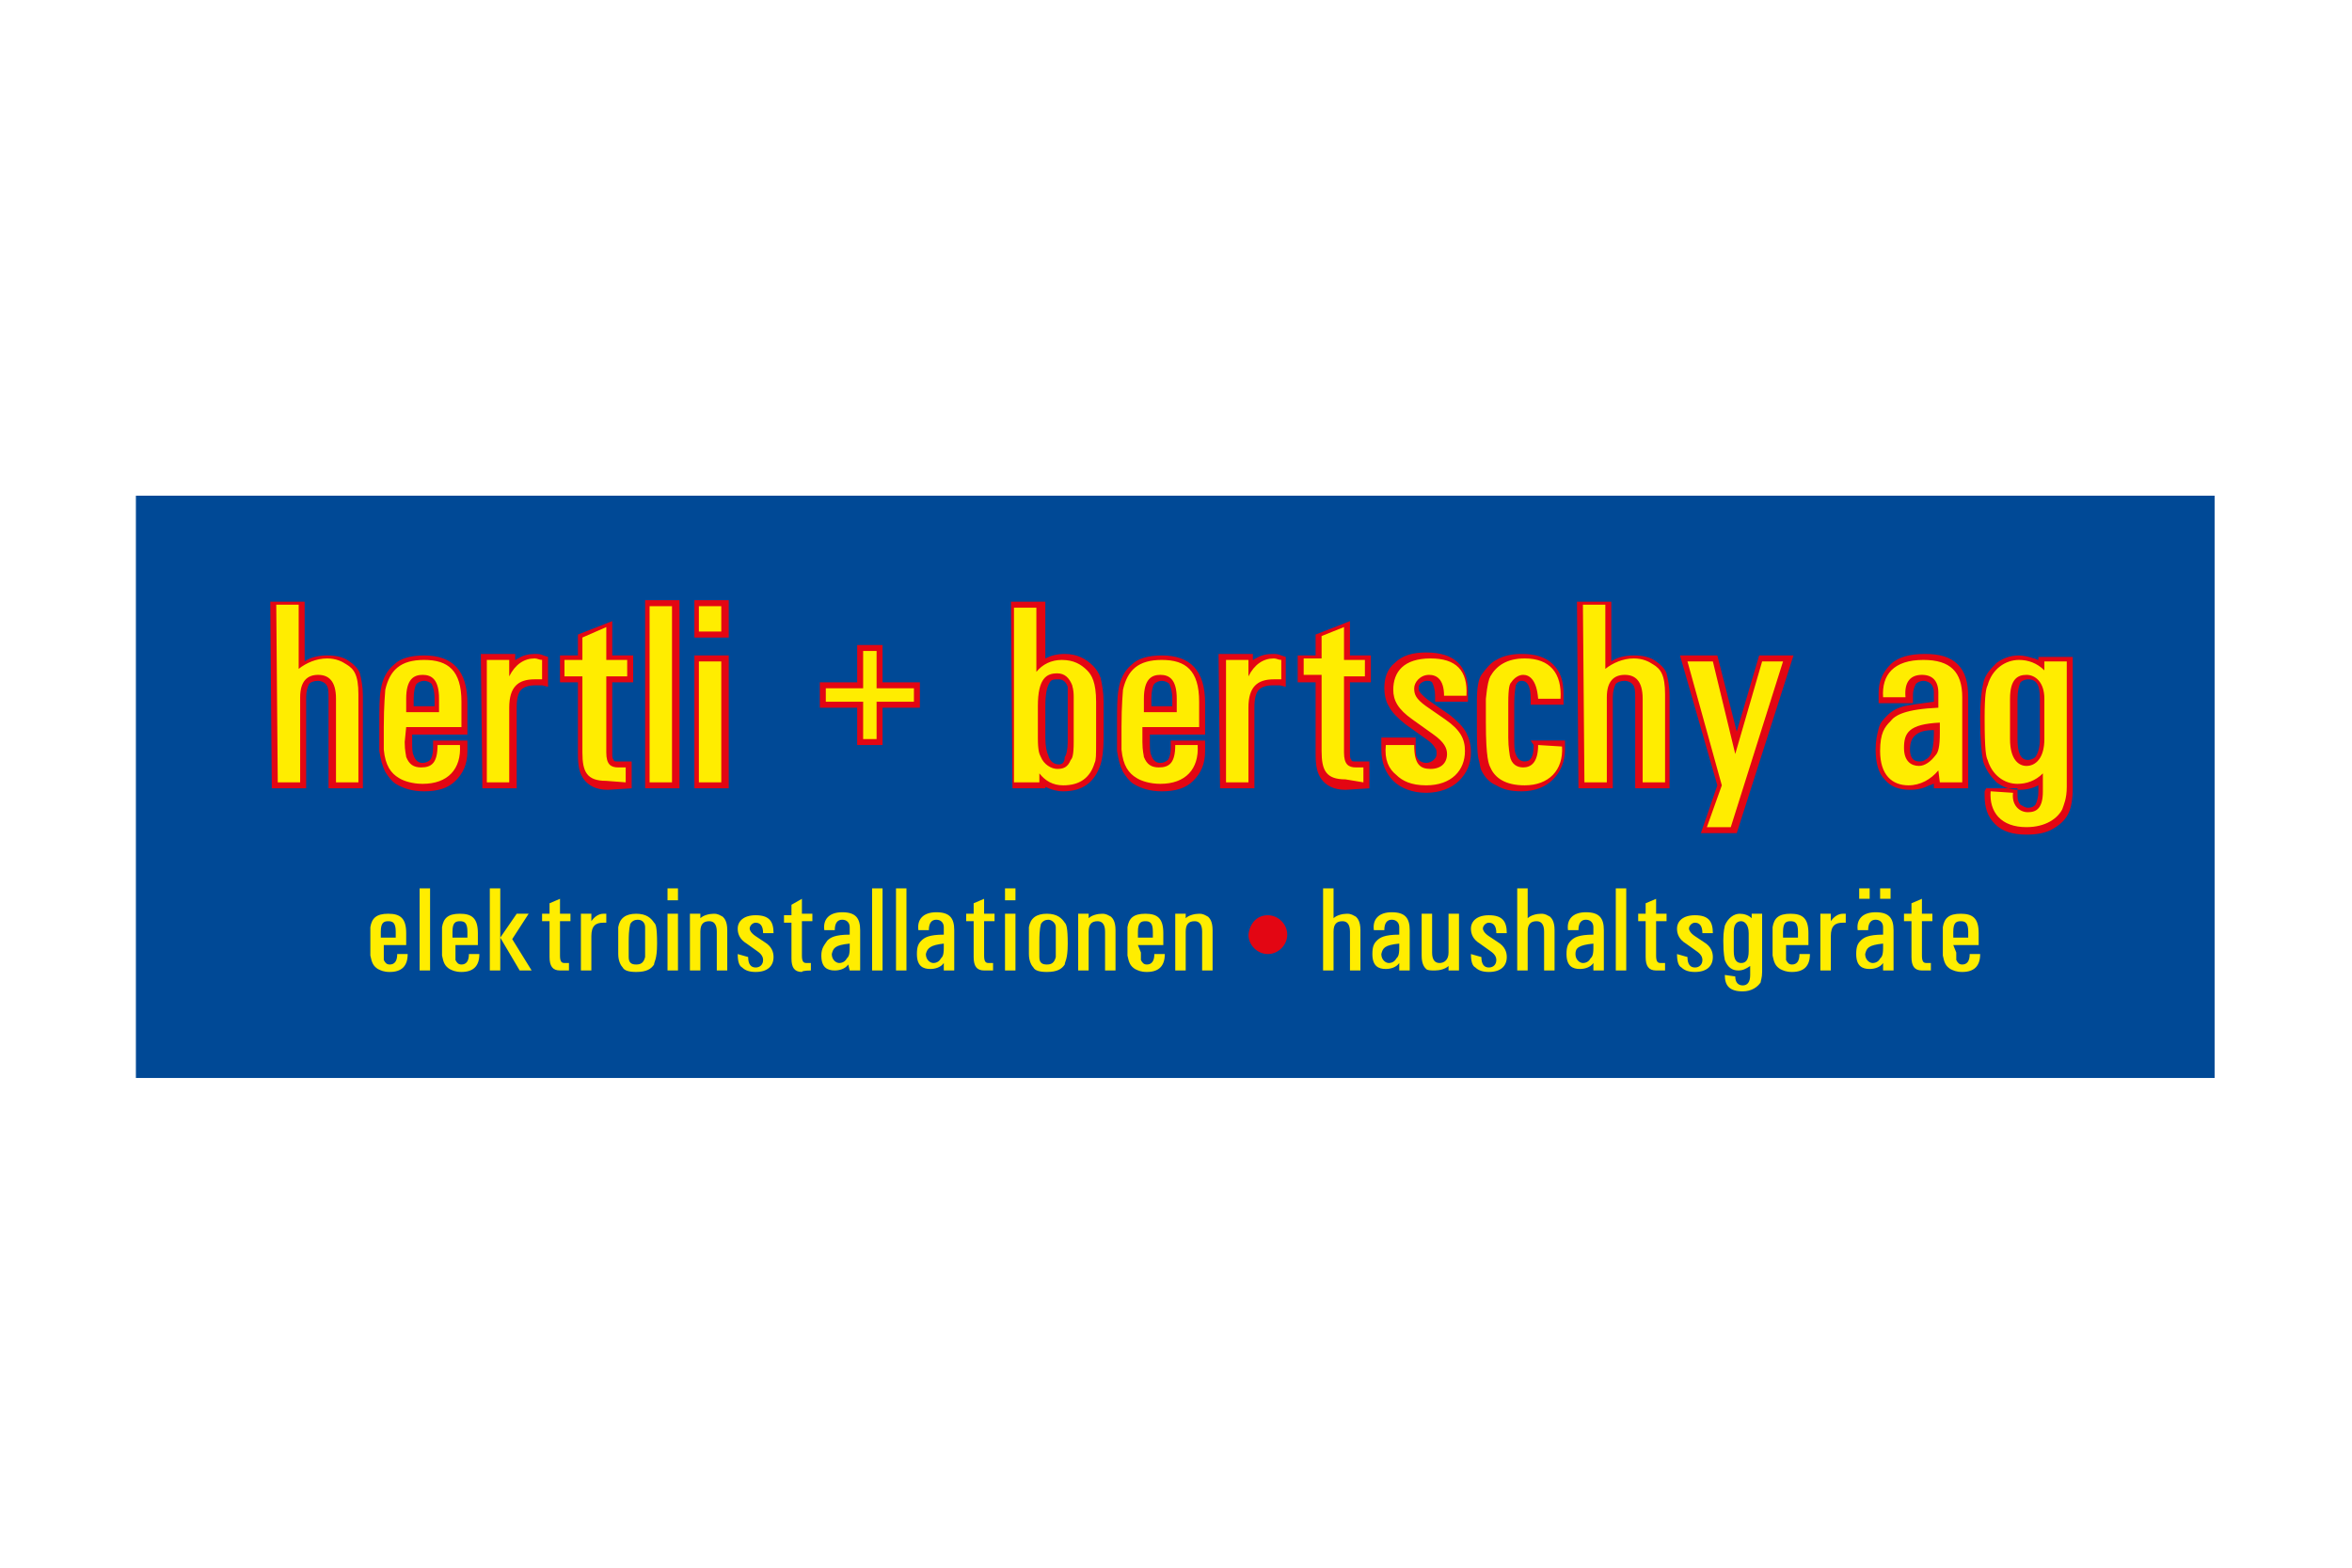<?xml version="1.0" encoding="utf-8"?>
<!-- Generator: Adobe Illustrator 28.3.0, SVG Export Plug-In . SVG Version: 6.00 Build 0)  -->
<svg version="1.1" id="Ebene_1" xmlns="http://www.w3.org/2000/svg" xmlns:xlink="http://www.w3.org/1999/xlink" x="0px" y="0px"
	 viewBox="0 0 157.5 105" style="enable-background:new 0 0 157.5 105;" xml:space="preserve">
<style type="text/css">
	.st0{opacity:0;}
	.st1{fill:#E5E5E5;}
	.st2{fill:#004996;}
	.st3{fill-rule:evenodd;clip-rule:evenodd;fill:#E30613;}
	.st4{fill-rule:evenodd;clip-rule:evenodd;fill:#FFED00;}
</style>
<g id="Ebene_2_00000034777218929798176670000014614961281547408527_">
	<g id="Ebene_1-2">
		<g class="st0">
			<path class="st1" d="M156.5,1v103H1V1H156.5 M157.5,0H0v105h157.5V0z"/>
		</g>
	</g>
</g>
<g id="HG-1">
	<rect x="9.1" y="33.2" class="st2" width="139.2" height="39"/>
</g>
<g id="Ebene_1_00000032640364098319385310000012540709994022044346_">
	<path class="st3" d="M77.1,47.3v-0.5c0-0.5,0.1-0.9,0.2-1c0.1-0.1,0.3-0.2,0.5-0.2c0.2,0,0.4,0.1,0.5,0.2c0.1,0.2,0.2,0.5,0.2,1
		v0.5H77.1L77.1,47.3z M27.7,47.3v-0.5c0-0.5,0.1-0.9,0.2-1c0.1-0.1,0.3-0.2,0.5-0.2c0.2,0,0.4,0.1,0.5,0.2c0.1,0.2,0.2,0.5,0.2,1
		v0.5H27.7L27.7,47.3z M70.9,51.2c-0.3,0-0.6-0.2-0.7-0.6C70.1,50.4,70,50,70,49.4v-2.1c0-0.8,0.1-1.3,0.3-1.6
		c0.1-0.2,0.3-0.2,0.6-0.2c0.3,0,0.5,0.2,0.6,0.5c0,0.1,0,0.3,0,0.7v0l0,3c0,0.5-0.1,0.9-0.2,1C71.3,51.1,71.1,51.2,70.9,51.2
		L70.9,51.2z M129.5,48.9v0.3c0,0.6-0.1,1.1-0.2,1.3c-0.1,0.2-0.2,0.3-0.4,0.4c-0.1,0.1-0.3,0.1-0.4,0.1c-0.4,0-0.6-0.3-0.6-0.8
		c0-0.4,0.1-0.7,0.3-0.9C128.5,49,128.9,48.9,129.5,48.9L129.5,48.9z M135.8,50.9c-0.5,0-0.7-0.5-0.7-1.4l0-2.7l0,0
		c0-0.5,0.1-0.9,0.2-1.1c0.1-0.1,0.3-0.2,0.5-0.2c0.6,0,0.8,0.4,0.8,1.3v2.7c0,0.5-0.1,0.9-0.3,1.2C136.2,50.8,136,50.9,135.8,50.9
		L135.8,50.9z M77,49.2h3.7v-2.1c0-2.2-1-3.2-2.9-3.2c-0.9,0-1.6,0.2-2,0.6c-0.5,0.4-0.8,1-0.9,1.7c-0.1,0.5-0.1,1.3-0.1,2.5
		c0,0.8,0,1.3,0,1.6c0.1,0.6,0.2,1,0.4,1.4c0.2,0.3,0.4,0.6,0.7,0.8c0.5,0.3,1.1,0.5,1.9,0.5c0.9,0,1.6-0.2,2.1-0.7
		c0.5-0.5,0.8-1.1,0.8-2c0-0.1,0-0.2,0-0.3l0-0.4h-2.3l0,0.4c0,0,0,0.1,0,0.1c0,0.4-0.1,0.7-0.2,0.8c-0.1,0.1-0.3,0.2-0.5,0.2
		c-0.3,0-0.5-0.2-0.6-0.5c-0.1-0.2-0.1-0.5-0.1-0.9L77,49.2L77,49.2z M27.6,49.2h3.7v-2.1c0-2.2-1-3.2-2.9-3.2c-0.9,0-1.6,0.2-2,0.6
		c-0.5,0.4-0.8,1-0.9,1.7c-0.1,0.5-0.1,1.3-0.1,2.5c0,0.8,0,1.3,0,1.6c0.1,0.6,0.2,1,0.4,1.4c0.2,0.3,0.4,0.6,0.7,0.8
		c0.5,0.3,1.1,0.5,1.9,0.5c0.9,0,1.6-0.2,2.1-0.7c0.5-0.5,0.8-1.1,0.8-2c0-0.1,0-0.2,0-0.3l0-0.4H29l0,0.4c0,0,0,0.1,0,0.1
		c0,0.4-0.1,0.7-0.2,0.8c-0.1,0.1-0.3,0.2-0.5,0.2c-0.3,0-0.5-0.2-0.6-0.5c-0.1-0.2-0.1-0.5-0.1-0.9C27.6,49.8,27.6,49.2,27.6,49.2z
		 M32.3,52.8h2.3v-5.4c0-0.6,0.1-1,0.3-1.2c0.2-0.2,0.5-0.3,1-0.3c0.1,0,0.3,0,0.4,0l0.4,0.1v-2l-0.3-0.1c-0.2-0.1-0.4-0.1-0.6-0.1
		c-0.4,0-0.8,0.1-1.1,0.3c-0.1,0-0.1,0.1-0.2,0.1v-0.4h-2.3L32.3,52.8L32.3,52.8z M42.3,52.8V51l-0.9,0l0,0c-0.2,0-0.3,0-0.3-0.1
		c-0.1-0.1-0.1-0.2-0.1-0.5v-4.7h1.4v-1.8H41v-2.3l-2.3,0.9v1.4h-1.2v1.8h1.2v4.8c0,0.8,0.1,1.3,0.4,1.7c0.3,0.4,0.8,0.7,1.6,0.7
		L42.3,52.8L42.3,52.8z M43.2,52.8h2.3V40.2h-2.3C43.2,40.2,43.2,52.8,43.2,52.8z M46.5,42.7h2.3v-2.5h-2.3V42.7z M46.5,52.8h2.3
		v-8.9h-2.3C46.5,43.9,46.5,52.8,46.5,52.8z M57.4,49.9h1.7v-2.5h2.5v-1.7h-2.5v-2.5h-1.7v2.5h-2.5v1.7h2.5V49.9z M67.8,52.8H70
		v-0.1c0.4,0.2,0.8,0.3,1.2,0.3c1.3,0,2.1-0.6,2.5-1.8c0.1-0.3,0.2-0.9,0.2-1.7V47c0-0.6-0.1-1.2-0.2-1.6c-0.1-0.3-0.3-0.6-0.5-0.8
		c-0.5-0.5-1.1-0.8-1.9-0.8c-0.5,0-0.9,0.1-1.3,0.3v-3.8h-2.3L67.8,52.8L67.8,52.8z M18.2,52.8h2.3l0-6.1l0,0c0-0.4,0.1-0.7,0.2-0.9
		c0.1-0.1,0.3-0.2,0.6-0.2c0.2,0,0.4,0.1,0.5,0.2c0.2,0.2,0.2,0.5,0.2,1v6h2.3v-6.2c0-0.6-0.1-1.1-0.2-1.5c-0.1-0.3-0.4-0.6-0.7-0.8
		c-0.4-0.3-0.9-0.4-1.5-0.4c-0.5,0-1.1,0.1-1.5,0.4v-4h-2.3L18.2,52.8L18.2,52.8z M81.7,52.8H84v-5.4c0-0.6,0.1-1,0.3-1.2
		c0.2-0.2,0.5-0.3,1-0.3c0.1,0,0.3,0,0.4,0l0.4,0.1v-2l-0.3-0.1c-0.2-0.1-0.4-0.1-0.6-0.1c-0.4,0-0.8,0.1-1.1,0.3
		c-0.1,0-0.1,0.1-0.2,0.1v-0.4h-2.3L81.7,52.8L81.7,52.8z M91.7,52.8V51l-0.9,0l0,0c-0.2,0-0.3,0-0.3-0.1c-0.1-0.1-0.1-0.2-0.1-0.5
		v-4.7h1.4v-1.8h-1.4v-2.3l-2.3,0.9v1.4h-1.2v1.8h1.2v4.8c0,0.8,0.1,1.3,0.4,1.7c0.3,0.4,0.8,0.7,1.6,0.7L91.7,52.8L91.7,52.8z
		 M92.5,49.9c0,0.1,0,0.2,0,0.3c0,0.9,0.3,1.6,0.8,2.1c0.5,0.5,1.3,0.8,2.2,0.8s1.7-0.3,2.2-0.8c0.5-0.5,0.8-1.1,0.8-1.9
		c0-0.5-0.1-0.9-0.3-1.3c-0.2-0.4-0.6-0.8-1.1-1.2l-1.3-0.9c-0.3-0.2-0.5-0.4-0.6-0.5C95,46.3,95,46.2,95,46.1c0-0.1,0-0.2,0.1-0.3
		c0.1-0.1,0.3-0.2,0.4-0.2c0.2,0,0.3,0,0.4,0.1c0.1,0.2,0.2,0.5,0.2,0.9V47h2.2l0-0.4c0-0.1,0-0.2,0-0.3c0-1.7-0.9-2.6-2.8-2.6
		c-0.9,0-1.6,0.2-2.1,0.7c-0.5,0.4-0.7,1-0.7,1.7c0,0.4,0.1,0.9,0.3,1.2c0.2,0.4,0.6,0.8,1.1,1.2l1.4,1l0,0c0.3,0.2,0.5,0.4,0.6,0.6
		c0.1,0.1,0.1,0.2,0.1,0.4c0,0.2-0.1,0.3-0.2,0.4c-0.1,0.1-0.3,0.2-0.5,0.2c-0.2,0-0.4-0.1-0.5-0.2c-0.2-0.2-0.2-0.5-0.2-1
		c0,0,0,0,0-0.1l0-0.4l-2.3,0L92.5,49.9L92.5,49.9z M102.7,49.9C102.7,50,102.7,50,102.7,49.9c0,0.8-0.2,1.1-0.6,1.1
		c-0.3,0-0.5-0.2-0.6-0.5c-0.1-0.2-0.1-0.6-0.1-1.1v0l0-2.3c0-0.7,0.1-1.1,0.1-1.2l0,0c0.1-0.2,0.2-0.3,0.4-0.3
		c0.4,0,0.6,0.4,0.6,1.2l0,0.4h2.2l0-0.4c0-0.1,0-0.2,0-0.3c0-0.9-0.2-1.5-0.7-2c-0.5-0.5-1.2-0.7-2.1-0.7c-0.6,0-1.2,0.1-1.7,0.4
		c-0.4,0.2-0.7,0.6-1,1c-0.2,0.3-0.3,0.9-0.3,1.7c0,0.4,0,0.9,0,1.6c0,1,0,1.8,0.1,2.3c0.1,0.3,0.1,0.6,0.2,0.8c0,0,0,0,0,0
		c0.2,0.4,0.5,0.8,1,1c0.5,0.3,1,0.4,1.7,0.4c0.9,0,1.6-0.3,2.1-0.8c0.5-0.5,0.8-1.2,0.8-2c0-0.1,0-0.2,0-0.2l0-0.4h-2.3L102.7,49.9
		L102.7,49.9z M105.7,52.8h2.3l0-6.1l0,0c0-0.4,0.1-0.7,0.2-0.9c0.1-0.1,0.3-0.2,0.6-0.2c0.2,0,0.4,0.1,0.5,0.2
		c0.2,0.2,0.2,0.5,0.2,1v6h2.3v-6.2c0-0.6-0.1-1.1-0.2-1.5c-0.1-0.3-0.4-0.6-0.7-0.8c-0.4-0.3-0.9-0.4-1.5-0.4
		c-0.5,0-1.1,0.1-1.5,0.4v-4h-2.3L105.7,52.8L105.7,52.8z M115,52.6l-1.1,3.2h2.4l3.8-11.9h-2.3l-1.5,5.1l-1.3-5.1h-2.5L115,52.6
		L115,52.6z M129.5,52.5v0.3h2.3l0-6.1c0-1-0.2-1.7-0.7-2.2c-0.5-0.5-1.2-0.7-2.2-0.7s-1.8,0.2-2.3,0.7c-0.5,0.5-0.8,1.1-0.8,1.9
		c0,0.1,0,0.2,0,0.3l0,0.4h2.3l0-0.4c0,0,0-0.1,0-0.1c0-0.4,0.1-0.6,0.2-0.8c0.1-0.1,0.3-0.2,0.5-0.2c0.2,0,0.4,0.1,0.5,0.2
		c0.1,0.1,0.2,0.3,0.2,0.6V47c-0.8,0.1-1.5,0.2-2,0.3c-0.4,0.1-0.8,0.3-1.1,0.6c-0.3,0.3-0.5,0.5-0.6,0.9c-0.1,0.4-0.2,0.8-0.2,1.4
		c0,0.9,0.2,1.6,0.6,2c0.4,0.5,1,0.7,1.7,0.7c0.5,0,0.9-0.1,1.3-0.3C129.3,52.6,129.4,52.5,129.5,52.5L129.5,52.5z M132.9,53
		c0,0.1,0,0.2,0,0.3c0,0.8,0.2,1.4,0.7,1.9c0.5,0.5,1.2,0.7,2.1,0.7c0.7,0,1.3-0.1,1.8-0.4c0.5-0.3,0.8-0.6,1-1
		c0.2-0.4,0.3-1,0.3-1.7v-8.8h-2.3v0.2c-0.1,0-0.2-0.1-0.3-0.1c-0.3-0.1-0.7-0.2-1-0.2c-0.6,0-1.1,0.2-1.5,0.5
		c-0.4,0.4-0.8,0.8-0.9,1.4c-0.1,0.4-0.2,1.2-0.2,2.3c0,1.5,0.1,2.4,0.2,2.9c0,0,0,0,0,0c0.2,0.6,0.5,1,0.9,1.4
		c0.4,0.3,0.9,0.5,1.5,0.5c0.5,0,0.9-0.1,1.3-0.3V53c0,0.4-0.1,0.7-0.2,0.9c-0.1,0.1-0.2,0.2-0.5,0.2c-0.2,0-0.3-0.1-0.5-0.2
		c-0.1-0.1-0.2-0.3-0.2-0.6c0,0,0-0.1,0-0.1l0-0.4H133L132.9,53L132.9,53z"/>
	<path class="st4" d="M18.6,52.4h1.5l0-5.7c0-1.1,0.5-1.5,1.2-1.5c0.7,0,1.2,0.4,1.2,1.6v5.6H24v-5.9c0-1.3-0.3-1.7-0.8-2
		c-0.3-0.2-0.7-0.4-1.3-0.4c-0.7,0-1.4,0.3-1.9,0.7v-4.3h-1.5L18.6,52.4L18.6,52.4z M27.2,47.7v-0.9c0-1.3,0.5-1.6,1.1-1.6
		c0.6,0,1.1,0.3,1.1,1.6v0.9H27.2z M27.2,48.7h3.7V47c0-2.1-0.9-2.8-2.5-2.8s-2.3,0.7-2.6,2c0,0.1-0.1,1-0.1,2.5c0,1,0,1.5,0,1.5
		c0.1,1.1,0.5,1.6,1,1.9c0.3,0.2,0.9,0.4,1.6,0.4c1.7,0,2.6-1,2.5-2.6h-1.5c0,1.2-0.4,1.5-1.1,1.5c-0.5,0-0.8-0.2-1-0.7
		c0-0.1-0.1-0.4-0.1-1L27.2,48.7L27.2,48.7z M32.6,52.4h1.5v-5c0-1.4,0.6-1.9,1.7-1.9c0.2,0,0.3,0,0.5,0v-1.3
		c-0.2,0-0.3-0.1-0.5-0.1c-0.7,0-1.3,0.4-1.7,1.2v-1.1h-1.5V52.4z M41.9,52.4v-1l-0.5,0c-0.5,0-0.8-0.2-0.8-1v-5.1h1.4v-1.1h-1.4
		v-2.2L39,42.7v1.5h-1.2v1.1H39v5.1c0,1.3,0.3,1.9,1.6,1.9L41.9,52.4L41.9,52.4z M43.5,52.4h1.5V40.6h-1.5V52.4z M46.8,42.3h1.5
		v-1.7h-1.5V42.3z M46.8,52.4h1.5v-8.1h-1.5V52.4z M57.8,49.5h0.9V47h2.5v-0.9h-2.5v-2.5h-0.9v2.5h-2.5V47h2.5V49.5z M70.8,51.5
		c-0.4,0-0.9-0.3-1.1-0.8c-0.1-0.2-0.2-0.4-0.2-1.3v-2.1c0-1.9,0.6-2.2,1.3-2.2c0.5,0,0.8,0.3,1,0.8c0,0.1,0.1,0.2,0.1,0.8l0,3
		c0,0.9-0.1,1.1-0.2,1.2C71.5,51.4,71.2,51.5,70.8,51.5L70.8,51.5z M68.1,52.4h1.5v-0.6c0.4,0.5,0.9,0.8,1.6,0.8
		c1.1,0,1.8-0.5,2.1-1.5c0.1-0.2,0.1-0.5,0.1-1.5V47c0-1.3-0.3-1.8-0.6-2.1c-0.4-0.4-0.9-0.7-1.7-0.7c-0.7,0-1.3,0.3-1.7,0.8v-4.3
		h-1.5V52.4L68.1,52.4z M76.6,47.7v-0.9c0-1.3,0.5-1.6,1.1-1.6c0.6,0,1.1,0.3,1.1,1.6v0.9H76.6L76.6,47.7z M76.6,48.7h3.7V47
		c0-2.1-0.9-2.8-2.5-2.8c-1.6,0-2.3,0.7-2.6,2c0,0.1-0.1,1-0.1,2.5c0,1,0,1.5,0,1.5c0.1,1.1,0.5,1.6,1,1.9c0.3,0.2,0.9,0.4,1.6,0.4
		c1.7,0,2.6-1,2.5-2.6h-1.5c0,1.2-0.4,1.5-1.1,1.5c-0.5,0-0.8-0.2-1-0.7c0-0.1-0.1-0.4-0.1-1V48.7z M82.1,52.4h1.5v-5
		c0-1.4,0.6-1.9,1.7-1.9c0.2,0,0.3,0,0.5,0v-1.3c-0.2,0-0.3-0.1-0.5-0.1c-0.7,0-1.3,0.4-1.7,1.2v-1.1h-1.5L82.1,52.4L82.1,52.4z
		 M91.3,52.4v-1l-0.5,0c-0.5,0-0.8-0.2-0.8-1v-5.1h1.4v-1.1h-1.4v-2.2l-1.5,0.6v1.5h-1.2v1.1h1.2v5.1c0,1.3,0.3,1.9,1.6,1.9
		L91.3,52.4L91.3,52.4z M92.8,49.9c-0.1,1,0.2,1.6,0.7,2c0.4,0.4,1,0.7,2,0.7c1.7,0,2.6-1,2.6-2.3c0-0.8-0.3-1.4-1.3-2.1l-1.3-0.9
		c-0.7-0.5-0.8-0.8-0.8-1.2c0-0.4,0.4-0.9,1-0.9c0.5,0,1,0.3,1,1.4h1.5c0.1-1.7-0.7-2.5-2.4-2.5c-1.8,0-2.5,0.9-2.5,2.1
		c0,0.7,0.3,1.3,1.3,2l1.4,1c0.7,0.5,0.9,0.9,0.9,1.3c0,0.6-0.4,1-1.1,1c-0.7,0-1.1-0.3-1.1-1.6L92.8,49.9L92.8,49.9z M103,49.9
		c0,1.2-0.5,1.5-1,1.5c-0.4,0-0.8-0.2-0.9-0.8c0-0.1-0.1-0.5-0.1-1.2v0l0-2.3c0-1.1,0.1-1.3,0.2-1.4c0.2-0.3,0.5-0.5,0.8-0.5
		c0.4,0,0.9,0.3,1,1.6h1.5c0.1-1.7-0.7-2.7-2.4-2.7c-1.2,0-1.9,0.5-2.3,1.2c-0.1,0.2-0.2,0.5-0.3,1.5c0,0.1,0,0.7,0,1.6
		c0,2.4,0.2,2.8,0.3,3c0.3,0.7,1,1.2,2.3,1.2c1.6,0,2.6-1,2.5-2.6L103,49.9L103,49.9z M106.1,52.4h1.5l0-5.7c0-1.1,0.5-1.5,1.2-1.5
		c0.7,0,1.2,0.4,1.2,1.6v5.6h1.5v-5.9c0-1.3-0.3-1.7-0.8-2c-0.3-0.2-0.7-0.4-1.3-0.4c-0.7,0-1.4,0.3-1.9,0.7v-4.3h-1.5L106.1,52.4
		L106.1,52.4z M115.3,52.6l-1,2.8h1.6l3.5-11.1H118l-1.8,6.2l-1.5-6.2H113L115.3,52.6L115.3,52.6z M129.9,48.4v0.7
		c0,0.9-0.1,1.3-0.3,1.5c-0.3,0.4-0.7,0.7-1.1,0.7c-0.5,0-1-0.3-1-1.2C127.5,49.1,127.8,48.5,129.9,48.4L129.9,48.4z M129.9,52.4
		h1.5l0-5.7c0-1.7-0.8-2.5-2.6-2.5c-2,0-2.8,1-2.7,2.5h1.5c-0.1-1.1,0.4-1.5,1.1-1.5c0.7,0,1.1,0.4,1.1,1.2v1
		c-2.2,0.1-2.9,0.5-3.2,0.9c-0.4,0.4-0.7,0.8-0.7,2c0,1.6,0.8,2.3,1.9,2.3c0.8,0,1.5-0.4,2-1L129.9,52.4L129.9,52.4z M135.7,51.3
		c-0.5,0-1.1-0.4-1.1-1.8l0-2.7c0-1.3,0.5-1.6,1.1-1.6c0.6,0,1.2,0.5,1.2,1.6v2.7C136.9,50.8,136.3,51.3,135.7,51.3L135.7,51.3z
		 M133.3,53c-0.1,1.4,0.7,2.4,2.4,2.4c1.3,0,2.1-0.6,2.4-1.2c0.1-0.3,0.3-0.7,0.3-1.5v-8.4h-1.5v0.6c-0.5-0.5-1.1-0.7-1.7-0.7
		c-0.9,0-1.8,0.6-2.1,1.7c-0.1,0.2-0.2,0.6-0.2,2.2c0,2.2,0.1,2.6,0.2,2.8c0.3,1,1.1,1.6,2,1.6c0.6,0,1.2-0.2,1.7-0.7V53
		c0,1.1-0.4,1.4-1,1.4c-0.6,0-1.1-0.5-1-1.3L133.3,53L133.3,53z"/>
	<path class="st3" d="M84.9,61.3c0.7,0,1.3,0.6,1.3,1.3c0,0.7-0.6,1.3-1.3,1.3c-0.7,0-1.3-0.6-1.3-1.3
		C83.7,61.8,84.2,61.3,84.9,61.3z"/>
	<path class="st4" d="M25.5,62.8v-0.4c0-0.6,0.2-0.7,0.5-0.7c0.3,0,0.5,0.1,0.5,0.7v0.4H25.5z M25.5,63.3h1.7v-0.8
		c0-1-0.4-1.3-1.2-1.3c-0.8,0-1.1,0.3-1.2,0.9c0,0.1,0,0.5,0,1.2V64c0.1,0.5,0.2,0.7,0.5,0.9c0.2,0.1,0.4,0.2,0.8,0.2
		c0.8,0,1.2-0.4,1.2-1.2h-0.7c0,0.5-0.2,0.7-0.5,0.7c-0.2,0-0.3-0.1-0.4-0.3c0-0.1,0-0.2,0-0.5V63.3L25.5,63.3z M28.1,65h0.7v-5.5
		h-0.7V65z M30.3,62.8v-0.4c0-0.6,0.2-0.7,0.5-0.7c0.3,0,0.5,0.1,0.5,0.7v0.4H30.3z M30.3,63.3H32v-0.8c0-1-0.4-1.3-1.2-1.3
		c-0.8,0-1.1,0.3-1.2,0.9c0,0.1,0,0.5,0,1.2V64c0.1,0.5,0.2,0.7,0.5,0.9c0.2,0.1,0.4,0.2,0.8,0.2c0.8,0,1.2-0.4,1.2-1.2h-0.7
		c0,0.5-0.2,0.7-0.5,0.7c-0.2,0-0.3-0.1-0.4-0.3c0-0.1,0-0.2,0-0.5V63.3L30.3,63.3z M32.8,65h0.7v-5.5h-0.7V65z M34.8,65h0.8
		l-1.3-2.1l1.1-1.7h-0.8l-1.1,1.6L34.8,65L34.8,65z M38.1,65v-0.5h-0.3c-0.2,0-0.3-0.1-0.3-0.5v-2.3h0.7v-0.5h-0.7v-1l-0.7,0.3v0.7
		h-0.5v0.5h0.5v2.4c0,0.6,0.2,0.9,0.7,0.9H38.1L38.1,65z M38.9,65h0.7v-2.3c0-0.7,0.3-0.9,0.8-0.9h0.2v-0.6c-0.1,0-0.2,0-0.2,0
		c-0.3,0-0.6,0.2-0.8,0.5v-0.5h-0.7V65L38.9,65z M42.6,64.6c-0.3,0-0.5-0.1-0.5-0.5c0,0,0-0.3,0-1c0-1,0.1-1.1,0.1-1.2
		c0.1-0.2,0.3-0.3,0.5-0.3c0.3,0,0.5,0.2,0.5,0.5c0,0,0,0.2,0,1s0,1,0,1C43.1,64.5,42.9,64.6,42.6,64.6L42.6,64.6z M42.6,65.1
		c0.7,0,1-0.2,1.2-0.5c0-0.2,0.2-0.3,0.2-1.4c0-1.2-0.1-1.3-0.2-1.4c-0.2-0.3-0.5-0.6-1.2-0.6c-0.7,0-1.1,0.3-1.2,0.9
		c0,0.1,0,0.3,0,1.1v0.7c0,0.5,0.2,0.8,0.3,0.9C41.8,65,42.1,65.1,42.6,65.1L42.6,65.1z M44.7,60.3h0.7v-0.8h-0.7V60.3z M44.7,65
		h0.7v-3.8h-0.7V65z M46.2,65h0.7v-2.6c0-0.5,0.2-0.7,0.6-0.7c0.3,0,0.5,0.2,0.5,0.7V65h0.7v-2.7c0-0.6-0.2-0.8-0.3-0.9
		c-0.2-0.1-0.3-0.2-0.6-0.2c-0.3,0-0.7,0.1-0.9,0.3v-0.3h-0.7L46.2,65L46.2,65z M49.4,63.9c0,0.5,0.1,0.8,0.3,0.9
		c0.2,0.2,0.5,0.3,0.9,0.3c0.8,0,1.2-0.4,1.2-1c0-0.3-0.1-0.7-0.6-1l-0.6-0.4c-0.3-0.2-0.4-0.4-0.4-0.5c0-0.2,0.2-0.4,0.4-0.4
		c0.3,0,0.5,0.2,0.5,0.7h0.7c0-0.8-0.3-1.2-1.2-1.2c-0.8,0-1.2,0.4-1.2,0.9c0,0.3,0.1,0.7,0.6,1l0.7,0.5c0.3,0.2,0.4,0.4,0.4,0.6
		c0,0.3-0.2,0.5-0.5,0.5c-0.3,0-0.5-0.2-0.5-0.7L49.4,63.9L49.4,63.9z M54.3,65v-0.5h-0.3c-0.2,0-0.3-0.1-0.3-0.5v-2.3h0.7v-0.5
		h-0.7v-1L53,60.6v0.7h-0.5v0.5H53v2.4c0,0.6,0.2,0.9,0.7,0.9C53.7,65,54.3,65,54.3,65z M56.9,63.2v0.3c0,0.5-0.1,0.6-0.2,0.7
		c-0.1,0.2-0.3,0.3-0.5,0.3c-0.2,0-0.5-0.2-0.5-0.6C55.8,63.5,55.9,63.3,56.9,63.2z M56.9,65h0.7v-2.7c0-0.8-0.3-1.2-1.2-1.2
		c-0.9,0-1.3,0.5-1.2,1.2h0.7c0-0.5,0.2-0.7,0.5-0.7c0.3,0,0.5,0.2,0.5,0.5v0.5c-1,0-1.3,0.2-1.5,0.4C55.2,63.3,55,63.5,55,64
		c0,0.8,0.4,1,0.9,1c0.3,0,0.7-0.1,0.9-0.4L56.9,65L56.9,65z M58.4,65h0.7v-5.5h-0.7V65z M60,65h0.7v-5.5H60V65z M63.2,63.2v0.3
		c0,0.5-0.1,0.6-0.2,0.7c-0.1,0.2-0.3,0.3-0.5,0.3c-0.2,0-0.5-0.2-0.5-0.6C62.1,63.5,62.3,63.3,63.2,63.2z M63.2,65h0.7v-2.7
		c0-0.8-0.3-1.2-1.2-1.2c-0.9,0-1.3,0.5-1.2,1.2h0.7c0-0.5,0.2-0.7,0.5-0.7c0.3,0,0.5,0.2,0.5,0.5v0.5c-1,0-1.3,0.2-1.5,0.4
		c-0.2,0.2-0.3,0.4-0.3,0.9c0,0.8,0.4,1,0.9,1c0.3,0,0.7-0.1,0.9-0.4L63.2,65L63.2,65z M66.5,65v-0.5h-0.3c-0.2,0-0.3-0.1-0.3-0.5
		v-2.3h0.7v-0.5h-0.7v-1l-0.7,0.3v0.7h-0.5v0.5h0.5v2.4c0,0.6,0.2,0.9,0.7,0.9C65.9,65,66.5,65,66.5,65z M67.3,60.3H68v-0.8h-0.7
		V60.3z M67.3,65H68v-3.8h-0.7V65z M70.1,64.6c-0.3,0-0.5-0.1-0.5-0.5c0,0,0-0.3,0-1c0-1,0.1-1.1,0.1-1.2c0.1-0.2,0.3-0.3,0.5-0.3
		s0.5,0.2,0.5,0.5c0,0,0,0.2,0,1c0,0.8,0,1,0,1C70.6,64.5,70.4,64.6,70.1,64.6L70.1,64.6z M70.1,65.1c0.7,0,1-0.2,1.2-0.5
		c0-0.2,0.2-0.3,0.2-1.4s-0.1-1.3-0.2-1.4c-0.2-0.3-0.5-0.6-1.2-0.6c-0.7,0-1.1,0.3-1.2,0.9c0,0.1,0,0.3,0,1.1v0.7
		c0,0.5,0.2,0.8,0.3,0.9C69.3,65,69.6,65.1,70.1,65.1L70.1,65.1z M72.2,65h0.7v-2.6c0-0.5,0.2-0.7,0.6-0.7c0.3,0,0.5,0.2,0.5,0.7V65
		h0.7v-2.7c0-0.6-0.2-0.8-0.3-0.9c-0.2-0.1-0.3-0.2-0.6-0.2c-0.3,0-0.7,0.1-0.9,0.3v-0.3h-0.7C72.2,61.3,72.2,65,72.2,65z
		 M76.2,62.8v-0.4c0-0.6,0.2-0.7,0.5-0.7c0.3,0,0.5,0.1,0.5,0.7v0.4H76.2z M76.2,63.3h1.7v-0.8c0-1-0.4-1.3-1.2-1.3
		c-0.8,0-1.1,0.3-1.2,0.9c0,0.1,0,0.5,0,1.2V64c0.1,0.5,0.2,0.7,0.5,0.9c0.2,0.1,0.4,0.2,0.8,0.2c0.8,0,1.2-0.4,1.2-1.2h-0.7
		c0,0.5-0.2,0.7-0.5,0.7c-0.2,0-0.3-0.1-0.4-0.3c0-0.1,0-0.2,0-0.5L76.2,63.3L76.2,63.3z M78.7,65h0.7v-2.6c0-0.5,0.2-0.7,0.6-0.7
		c0.3,0,0.5,0.2,0.5,0.7V65h0.7v-2.7c0-0.6-0.2-0.8-0.3-0.9c-0.2-0.1-0.3-0.2-0.6-0.2c-0.3,0-0.7,0.1-0.9,0.3v-0.3h-0.7
		C78.7,61.3,78.7,65,78.7,65z"/>
	<path class="st4" d="M88.6,65h0.7v-2.6c0-0.5,0.2-0.7,0.6-0.7c0.3,0,0.5,0.2,0.5,0.7V65h0.7v-2.7c0-0.6-0.2-0.8-0.3-0.9
		c-0.2-0.1-0.3-0.2-0.6-0.2c-0.3,0-0.7,0.1-0.9,0.3v-2h-0.7L88.6,65L88.6,65z M93.7,63.2v0.3c0,0.5-0.1,0.6-0.2,0.7
		c-0.1,0.2-0.3,0.3-0.5,0.3c-0.2,0-0.5-0.2-0.5-0.6C92.6,63.5,92.7,63.3,93.7,63.2L93.7,63.2z M93.7,65h0.7v-2.7
		c0-0.8-0.3-1.2-1.2-1.2c-0.9,0-1.3,0.5-1.2,1.2h0.7c0-0.5,0.2-0.7,0.5-0.7c0.3,0,0.5,0.2,0.5,0.5v0.5c-1,0-1.3,0.2-1.5,0.4
		c-0.2,0.2-0.3,0.4-0.3,0.9c0,0.8,0.4,1,0.9,1c0.3,0,0.7-0.1,0.9-0.4L93.7,65L93.7,65z M97,65h0.7v-3.8H97v2.6
		c0,0.5-0.3,0.7-0.6,0.7c-0.3,0-0.5-0.2-0.5-0.7v-2.6h-0.7V64c0,0.6,0.2,0.8,0.3,0.9c0.1,0.1,0.3,0.1,0.6,0.1c0.3,0,0.7-0.1,0.9-0.3
		L97,65L97,65z M98.5,63.9c0,0.5,0.1,0.8,0.3,0.9c0.2,0.2,0.5,0.3,0.9,0.3c0.8,0,1.2-0.4,1.2-1c0-0.3-0.1-0.7-0.6-1l-0.6-0.4
		c-0.3-0.2-0.4-0.4-0.4-0.5c0-0.2,0.2-0.4,0.4-0.4c0.3,0,0.5,0.2,0.5,0.7h0.7c0-0.8-0.3-1.2-1.2-1.2c-0.8,0-1.2,0.4-1.2,0.9
		c0,0.3,0.1,0.7,0.6,1l0.7,0.5c0.3,0.2,0.4,0.4,0.4,0.6c0,0.3-0.2,0.5-0.5,0.5c-0.3,0-0.5-0.2-0.5-0.7L98.5,63.9L98.5,63.9z
		 M101.6,65h0.7v-2.6c0-0.5,0.2-0.7,0.6-0.7c0.3,0,0.5,0.2,0.5,0.7V65h0.7v-2.7c0-0.6-0.2-0.8-0.3-0.9c-0.2-0.1-0.3-0.2-0.6-0.2
		c-0.3,0-0.7,0.1-0.9,0.3v-2h-0.7L101.6,65L101.6,65z M106.7,63.2v0.3c0,0.5-0.1,0.6-0.2,0.7c-0.1,0.2-0.3,0.3-0.5,0.3
		c-0.2,0-0.5-0.2-0.5-0.6C105.5,63.5,105.7,63.3,106.7,63.2z M106.7,65h0.7v-2.7c0-0.8-0.3-1.2-1.2-1.2c-0.9,0-1.3,0.5-1.2,1.2h0.7
		c0-0.5,0.2-0.7,0.5-0.7c0.3,0,0.5,0.2,0.5,0.5v0.5c-1,0-1.3,0.2-1.5,0.4c-0.2,0.2-0.3,0.4-0.3,0.9c0,0.8,0.4,1,0.9,1
		c0.3,0,0.7-0.1,0.9-0.4L106.7,65L106.7,65z M108.2,65h0.7v-5.5h-0.7V65z M111.5,65v-0.5h-0.3c-0.2,0-0.3-0.1-0.3-0.5v-2.3h0.7v-0.5
		h-0.7v-1l-0.7,0.3v0.7h-0.5v0.5h0.5v2.4c0,0.6,0.2,0.9,0.7,0.9H111.5L111.5,65z M112.3,63.9c0,0.5,0.1,0.8,0.3,0.9
		c0.2,0.2,0.5,0.3,0.9,0.3c0.8,0,1.2-0.4,1.2-1c0-0.3-0.1-0.7-0.6-1l-0.6-0.4c-0.3-0.2-0.4-0.4-0.4-0.5c0-0.2,0.2-0.4,0.4-0.4
		c0.3,0,0.5,0.2,0.5,0.7h0.7c0-0.8-0.3-1.2-1.2-1.2c-0.8,0-1.2,0.4-1.2,0.9c0,0.3,0.1,0.7,0.6,1l0.7,0.5c0.3,0.2,0.4,0.4,0.4,0.6
		c0,0.3-0.2,0.5-0.5,0.5c-0.3,0-0.5-0.2-0.5-0.7L112.3,63.9L112.3,63.9z M116.6,64.5c-0.3,0-0.5-0.2-0.5-0.8v-1.3
		c0-0.6,0.3-0.7,0.5-0.7s0.5,0.2,0.5,0.8v1.2C117.1,64.3,116.9,64.5,116.6,64.5L116.6,64.5z M115.5,65.3c0,0.7,0.3,1.1,1.2,1.1
		c0.6,0,1-0.3,1.2-0.6c0-0.1,0.1-0.3,0.1-0.7v-3.9h-0.7v0.3c-0.2-0.2-0.5-0.3-0.8-0.3c-0.4,0-0.8,0.3-1,0.8c0,0.1-0.1,0.3-0.1,1
		c0,1,0.1,1.2,0.1,1.3c0.2,0.5,0.5,0.7,0.9,0.7c0.3,0,0.5-0.1,0.8-0.3v0.6c0,0.5-0.2,0.7-0.5,0.7c-0.3,0-0.5-0.2-0.5-0.6L115.5,65.3
		L115.5,65.3z M119.4,62.8v-0.4c0-0.6,0.2-0.7,0.5-0.7c0.3,0,0.5,0.1,0.5,0.7v0.4H119.4z M119.4,63.3h1.7v-0.8c0-1-0.4-1.3-1.2-1.3
		c-0.8,0-1.1,0.3-1.2,0.9c0,0.1,0,0.5,0,1.2V64c0.1,0.5,0.2,0.7,0.5,0.9c0.2,0.1,0.4,0.2,0.8,0.2c0.8,0,1.2-0.4,1.2-1.2h-0.7
		c0,0.5-0.2,0.7-0.5,0.7c-0.2,0-0.3-0.1-0.4-0.3c0-0.1,0-0.2,0-0.5V63.3L119.4,63.3z M121.9,65h0.7v-2.3c0-0.7,0.3-0.9,0.8-0.9h0.2
		v-0.6c-0.1,0-0.2,0-0.2,0c-0.3,0-0.6,0.2-0.8,0.5v-0.5h-0.7V65L121.9,65z M124.5,60.2h0.7v-0.7h-0.7V60.2z M125.9,60.2h0.7v-0.7
		h-0.7V60.2z M126.1,63.2v0.3c0,0.5-0.1,0.6-0.2,0.7c-0.1,0.2-0.3,0.3-0.5,0.3c-0.2,0-0.5-0.2-0.5-0.6
		C125,63.5,125.1,63.3,126.1,63.2z M126.1,65h0.7v-2.7c0-0.8-0.3-1.2-1.2-1.2c-0.9,0-1.3,0.5-1.2,1.2h0.7c0-0.5,0.2-0.7,0.5-0.7
		c0.3,0,0.5,0.2,0.5,0.5v0.5c-1,0-1.3,0.2-1.5,0.4c-0.2,0.2-0.3,0.4-0.3,0.9c0,0.8,0.4,1,0.9,1c0.3,0,0.7-0.1,0.9-0.4L126.1,65
		L126.1,65z M129.3,65v-0.5h-0.3c-0.2,0-0.3-0.1-0.3-0.5v-2.3h0.7v-0.5h-0.7v-1l-0.7,0.3v0.7h-0.5v0.5h0.5v2.4
		c0,0.6,0.2,0.9,0.7,0.9C128.7,65,129.3,65,129.3,65z M130.8,62.8v-0.4c0-0.6,0.2-0.7,0.5-0.7c0.3,0,0.5,0.1,0.5,0.7v0.4H130.8z
		 M130.8,63.3h1.7v-0.8c0-1-0.4-1.3-1.2-1.3c-0.8,0-1.1,0.3-1.2,0.9c0,0.1,0,0.5,0,1.2V64c0.1,0.5,0.2,0.7,0.5,0.9
		c0.2,0.1,0.4,0.2,0.8,0.2c0.8,0,1.2-0.4,1.2-1.2h-0.7c0,0.5-0.2,0.7-0.5,0.7c-0.2,0-0.3-0.1-0.4-0.3c0-0.1,0-0.2,0-0.5L130.8,63.3
		L130.8,63.3z"/>
</g>
</svg>
